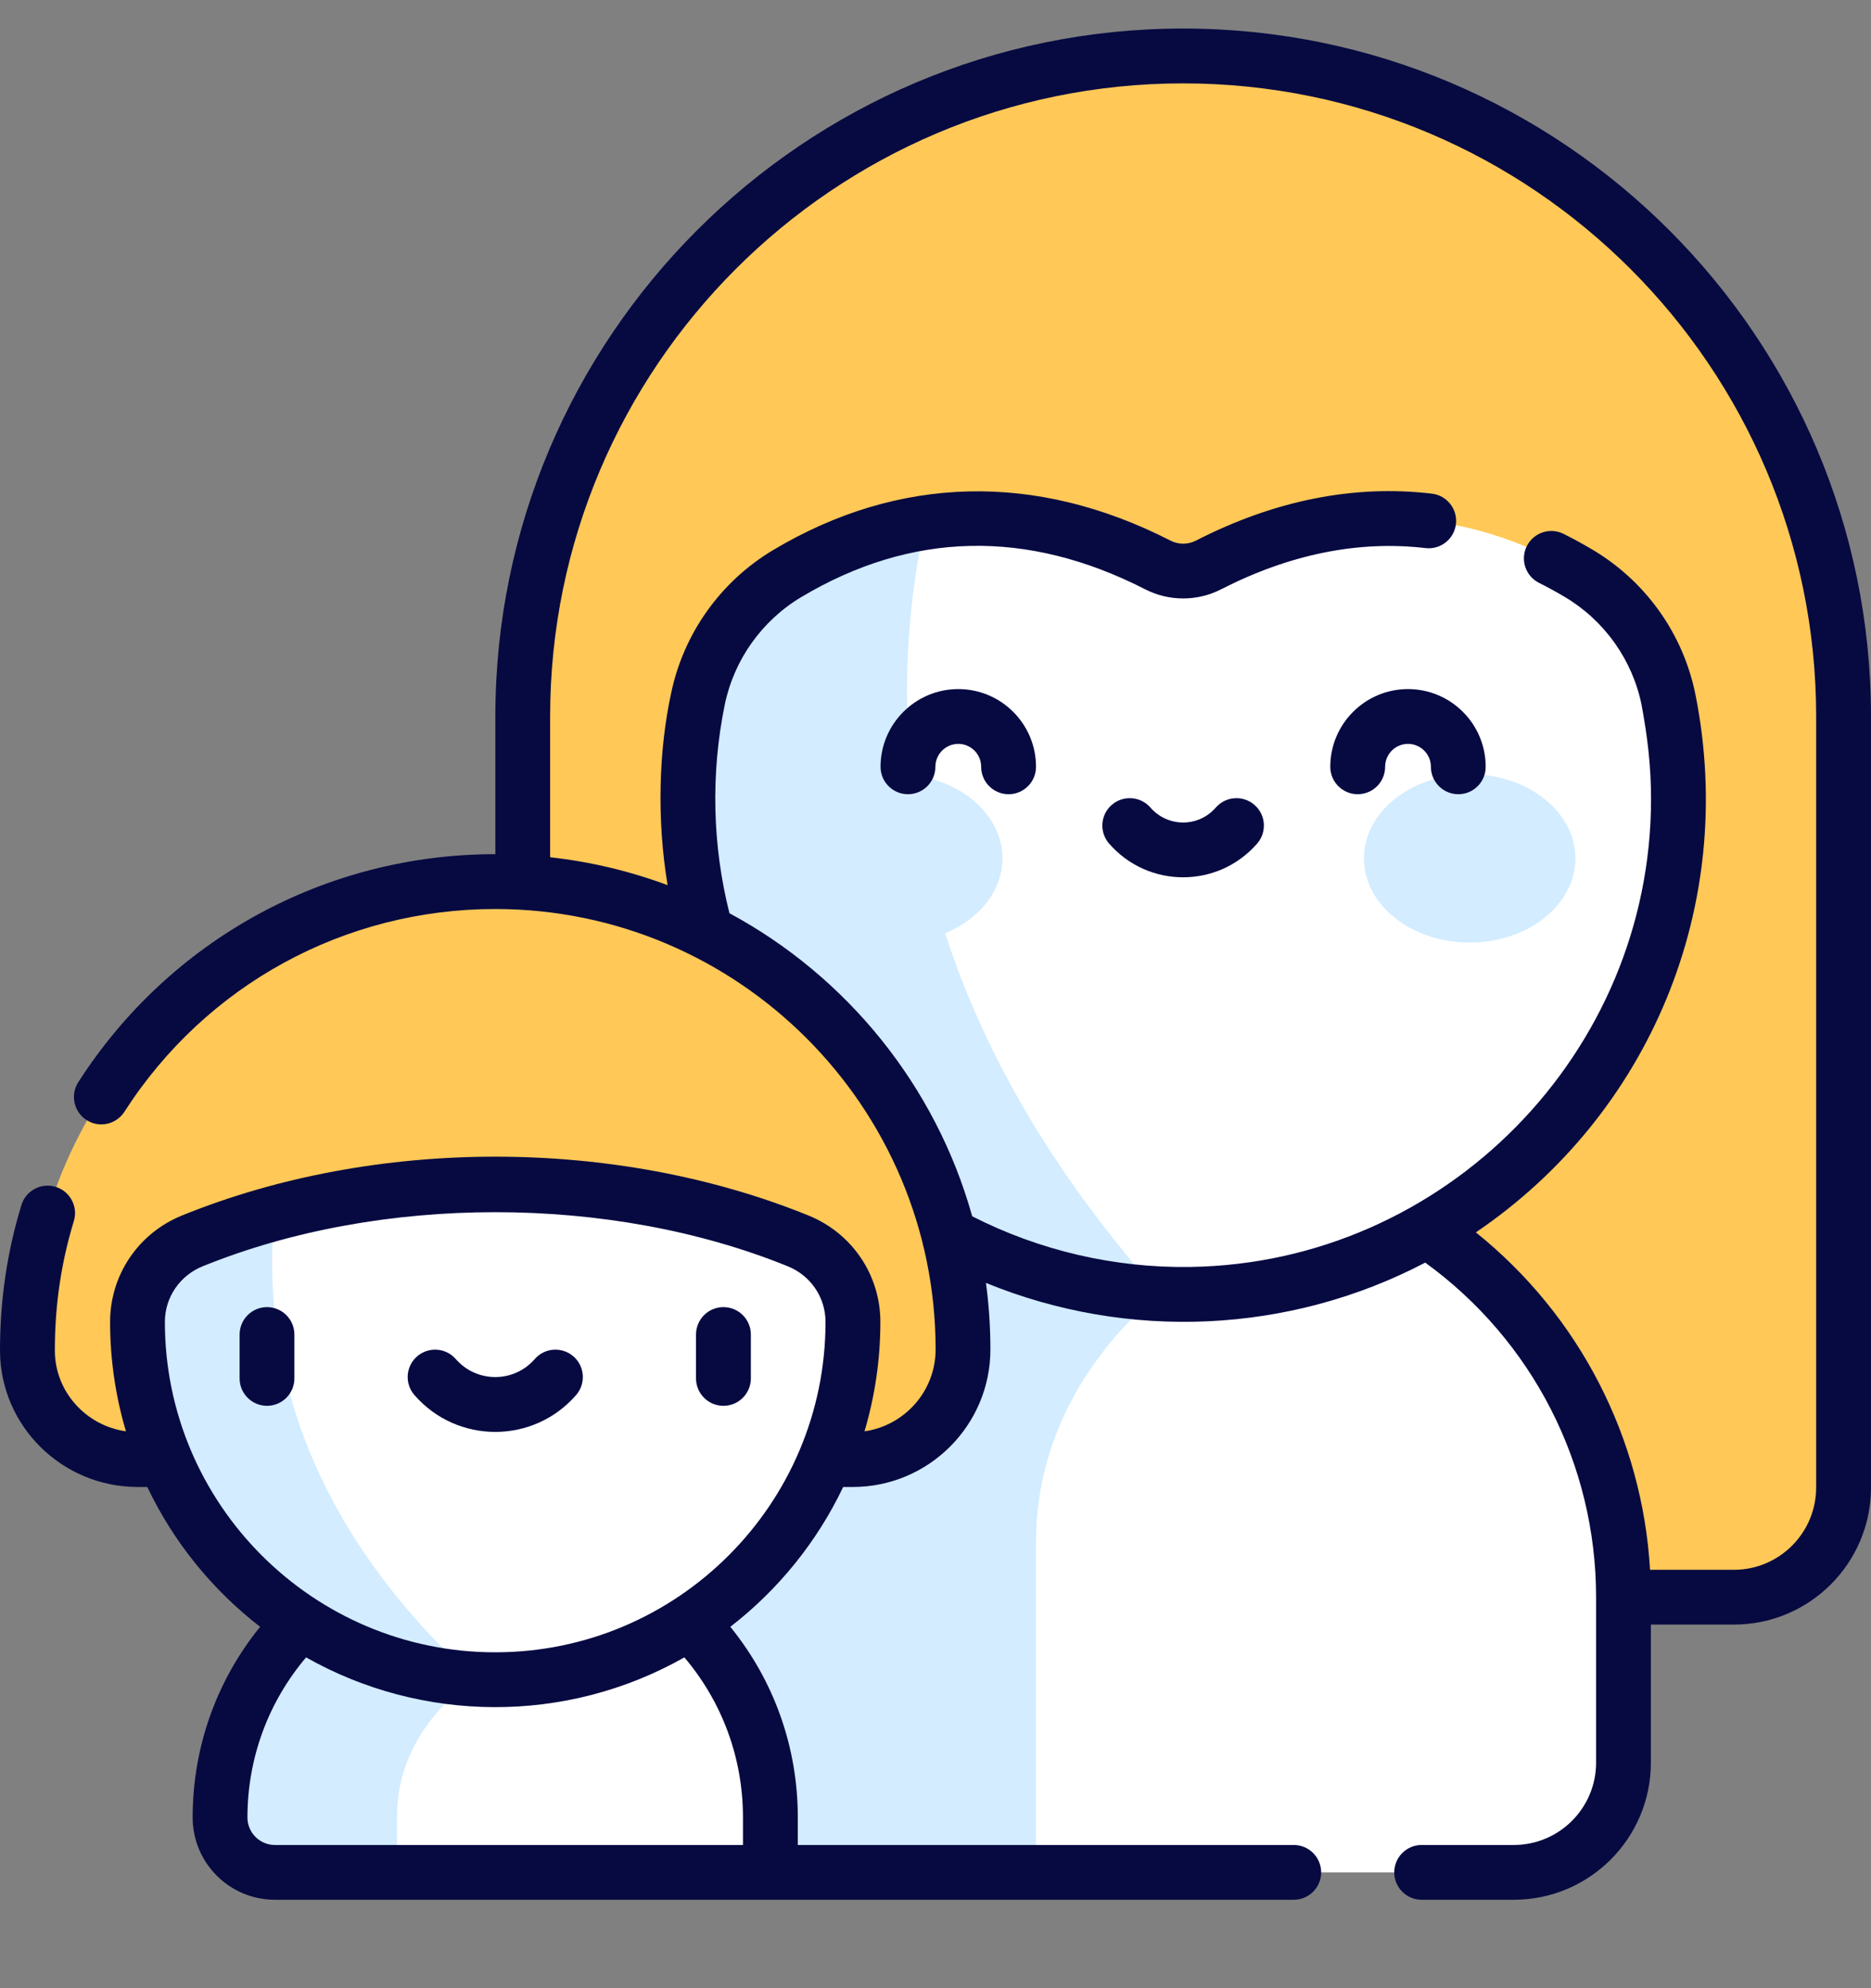 <svg width="32" height="34" viewBox="0 0 32 34" fill="none" xmlns="http://www.w3.org/2000/svg">
<rect x="0" y="0" width="32" height="34" fill="#808080" stroke="none"/>
<g clip-path="url(#clip0_773_7252)">
<path d="M31.53 12.253V25.438C31.53 26.474 30.691 27.313 29.655 27.313H10.815C9.779 27.313 8.939 26.474 8.939 25.438V12.253C8.939 6.116 13.832 1.123 19.93 0.961C20.031 0.958 20.133 0.957 20.235 0.957C23.354 0.957 26.178 2.222 28.222 4.266C30.266 6.31 31.53 9.134 31.53 12.253Z" fill="#FFC857"/>
<path d="M22.697 27.313H10.815C9.779 27.313 8.939 26.474 8.939 25.438V12.253C8.939 6.116 13.832 1.123 19.93 0.961C18.267 2.827 10.705 12.386 20.235 22.562C22.209 24.671 22.893 26.208 22.697 27.313Z" fill="#FFC857"/>
<path d="M27.765 27.314V30.144C27.765 31.18 26.925 32.02 25.89 32.02H13.175L7.998 19.783H20.235C24.394 19.783 27.765 23.154 27.765 27.314Z" fill="white"/>
<path d="M19.838 22.127C19.838 22.127 17.719 23.654 17.719 26.372V32.02H13.175L7.998 19.783H18.231L19.838 22.127Z" fill="#D3ECFF"/>
<path d="M28.707 13.664C28.707 18.3 24.984 22.066 20.364 22.135C20.188 22.138 20.013 22.135 19.839 22.127L17.319 20.907L16.23 21.121H16.23C14.227 20.038 12.699 18.172 12.074 15.932L12.743 11.673L15.822 8.937C16.988 8.755 18.327 8.906 19.801 9.661C20.075 9.801 20.397 9.801 20.671 9.661C23.272 8.329 25.45 8.879 27.008 9.809C27.796 10.279 28.353 11.062 28.536 11.961C28.537 11.966 28.538 11.97 28.539 11.975C28.649 12.52 28.707 13.085 28.707 13.664Z" fill="white"/>
<path d="M19.838 22.127C15.441 21.92 11.863 18.31 11.766 13.853C11.751 13.208 11.81 12.579 11.932 11.974C11.933 11.97 11.934 11.966 11.935 11.961C12.118 11.062 12.675 10.279 13.463 9.809C14.139 9.406 14.929 9.075 15.821 8.937C15.029 12.672 15.555 17.319 19.838 22.127Z" fill="#D3ECFF"/>
<path d="M16.471 23.077V23.096C16.468 24.129 15.617 24.96 14.585 24.96H2.355C1.322 24.96 0.471 24.129 0.469 23.096V23.077C0.469 19.235 3.178 16.024 6.79 15.253C7.332 15.137 7.893 15.076 8.47 15.076C12.888 15.076 16.471 18.659 16.471 23.077Z" fill="#FFC857"/>
<path d="M5.352 24.96H2.355C1.322 24.96 0.471 24.129 0.469 23.096V23.077C0.469 19.235 3.178 16.024 6.79 15.253C5.877 16.548 3.473 20.584 5.352 24.96Z" fill="#FFC857"/>
<path d="M13.176 31.078V32.02H4.701C4.183 32.02 3.764 31.6 3.764 31.082V31.078C3.764 29.142 4.934 27.478 6.605 26.756C7.177 26.509 7.807 26.372 8.47 26.372C9.769 26.372 10.946 26.899 11.798 27.75C12.649 28.602 13.176 29.779 13.176 31.078Z" fill="white"/>
<path d="M8.12 28.714C8.12 28.714 6.79 29.52 6.79 31.052V32.02H4.701C4.183 32.02 3.764 31.599 3.764 31.082V31.078C3.764 29.142 4.934 27.478 6.605 26.756C7.415 27.798 8.12 28.714 8.12 28.714Z" fill="#D3ECFF"/>
<path d="M14.589 22.596V22.606C14.589 25.985 11.85 28.724 8.47 28.724C8.353 28.724 8.236 28.721 8.12 28.714L4.413 26.756L3.072 22.61L4.691 20.75C5.685 20.479 6.965 20.253 8.47 20.253C10.828 20.253 12.632 20.807 13.651 21.221C14.212 21.448 14.587 21.99 14.589 22.596Z" fill="white"/>
<path d="M8.12 28.714C4.904 28.533 2.352 25.867 2.352 22.606V22.596C2.353 21.99 2.728 21.448 3.289 21.221C3.657 21.071 4.128 20.903 4.691 20.75C4.473 23.154 5.157 26 8.12 28.714Z" fill="#D3ECFF"/>
<path d="M15.337 16.119C16.335 16.119 17.145 15.474 17.145 14.679C17.145 13.884 16.335 13.24 15.337 13.24C14.339 13.24 13.529 13.884 13.529 14.679C13.529 15.474 14.339 16.119 15.337 16.119Z" fill="#D3ECFF"/>
<path d="M25.136 16.119C26.134 16.119 26.944 15.474 26.944 14.679C26.944 13.884 26.134 13.24 25.136 13.24C24.137 13.24 23.328 13.884 23.328 14.679C23.328 15.474 24.137 16.119 25.136 16.119Z" fill="#D3ECFF"/>
<path d="M20.235 0.488C13.749 0.488 8.472 5.766 8.472 12.253V14.607C5.571 14.607 2.906 16.065 1.339 18.506C1.199 18.724 1.262 19.014 1.48 19.154C1.698 19.294 1.988 19.23 2.128 19.012C3.522 16.841 5.893 15.545 8.47 15.545C12.623 15.545 16.002 18.924 16.002 23.077C16.002 23.789 15.472 24.379 14.786 24.477C14.962 23.883 15.057 23.256 15.057 22.606C15.057 21.804 14.574 21.089 13.827 20.786C10.523 19.445 6.417 19.445 3.113 20.786C2.366 21.089 1.883 21.804 1.883 22.606C1.883 23.256 1.978 23.884 2.154 24.477C1.469 24.38 0.939 23.798 0.938 23.097C0.938 22.324 1.044 21.599 1.263 20.881C1.338 20.634 1.199 20.372 0.951 20.296C0.703 20.22 0.442 20.36 0.366 20.608C0.12 21.416 0 22.23 0 23.098C0.003 24.383 1.059 25.429 2.355 25.429H2.519C2.967 26.37 3.632 27.189 4.449 27.82C3.702 28.74 3.295 29.881 3.295 31.082C3.295 31.857 3.926 32.488 4.701 32.488H22.127C22.386 32.488 22.596 32.278 22.596 32.02C22.596 31.761 22.386 31.551 22.127 31.551H13.645V31.078C13.645 29.879 13.238 28.74 12.491 27.82C13.307 27.189 13.973 26.37 14.421 25.429H14.585C15.883 25.429 16.939 24.374 16.939 23.077C16.939 22.691 16.913 22.311 16.863 21.939C19.293 22.934 22.05 22.81 24.376 21.592C26.21 22.921 27.298 25.043 27.298 27.313V30.144C27.298 30.92 26.667 31.551 25.891 31.551H24.315C24.056 31.551 23.846 31.761 23.846 32.02C23.846 32.278 24.056 32.488 24.315 32.488H25.891C27.184 32.488 28.235 31.437 28.235 30.144V27.782H29.656C30.949 27.782 32 26.731 32 25.438V12.253C32 5.766 26.723 0.488 20.235 0.488ZM12.707 31.078V31.551H4.701C4.443 31.551 4.232 31.34 4.232 31.082C4.232 30.068 4.587 29.107 5.235 28.343C7.212 29.462 9.673 29.493 11.705 28.343C12.353 29.107 12.707 30.067 12.707 31.078ZM8.47 28.256C5.355 28.256 2.82 25.722 2.82 22.606C2.82 22.187 3.074 21.814 3.466 21.655C6.506 20.421 10.434 20.421 13.474 21.655C13.866 21.814 14.119 22.187 14.119 22.606C14.119 25.722 11.585 28.256 8.47 28.256ZM31.062 25.438C31.062 26.214 30.431 26.845 29.656 26.845H28.221C28.089 24.583 27.005 22.49 25.242 21.075C28.221 19.053 29.712 15.485 29 11.89C28.788 10.821 28.129 9.932 27.247 9.406C27.073 9.303 26.908 9.212 26.741 9.129C26.51 9.014 26.228 9.108 26.113 9.34C25.997 9.571 26.092 9.853 26.323 9.968C26.469 10.041 26.614 10.12 26.767 10.211C27.443 10.614 27.92 11.286 28.076 12.054C28.178 12.604 28.238 13.105 28.238 13.664C28.238 18.012 24.703 21.602 20.357 21.666C19.064 21.686 17.778 21.386 16.628 20.8C16.003 18.564 14.481 16.698 12.476 15.617C12.183 14.459 12.155 13.225 12.395 12.055C12.552 11.286 13.029 10.614 13.704 10.211C15.587 9.088 17.566 9.044 19.587 10.078C19.993 10.286 20.478 10.286 20.884 10.078C22.061 9.476 23.238 9.239 24.381 9.373C24.638 9.403 24.871 9.219 24.901 8.962C24.931 8.705 24.747 8.472 24.49 8.442C23.159 8.285 21.802 8.555 20.456 9.244C20.316 9.316 20.155 9.316 20.015 9.243C17.72 8.069 15.371 8.125 13.224 9.406C12.324 9.943 11.688 10.837 11.477 11.861C11.271 12.808 11.228 13.995 11.418 15.137C10.781 14.9 10.108 14.737 9.409 14.66V12.253C9.409 6.283 14.266 1.426 20.235 1.426C26.206 1.426 31.062 6.283 31.062 12.253V25.438Z" fill="#070A41"/>
<path d="M4.566 22.353C4.308 22.353 4.098 22.563 4.098 22.822V23.572C4.098 23.831 4.308 24.041 4.566 24.041C4.825 24.041 5.035 23.831 5.035 23.572V22.822C5.035 22.563 4.825 22.353 4.566 22.353Z" fill="#070A41"/>
<path d="M12.373 22.353C12.114 22.353 11.904 22.563 11.904 22.822V23.572C11.904 23.831 12.114 24.041 12.373 24.041C12.632 24.041 12.842 23.831 12.842 23.572V22.822C12.842 22.563 12.632 22.353 12.373 22.353Z" fill="#070A41"/>
<path d="M9.808 23.196C9.613 23.026 9.316 23.046 9.146 23.241C8.789 23.652 8.153 23.652 7.795 23.241C7.625 23.046 7.329 23.026 7.133 23.196C6.938 23.366 6.918 23.662 7.088 23.857C7.819 24.697 9.122 24.697 9.853 23.857C10.023 23.662 10.003 23.366 9.808 23.196Z" fill="#070A41"/>
<path d="M16.39 11.784C15.657 11.784 15.06 12.38 15.06 13.113C15.06 13.372 15.27 13.582 15.529 13.582C15.788 13.582 15.998 13.372 15.998 13.113C15.998 12.897 16.174 12.721 16.39 12.721C16.606 12.721 16.781 12.897 16.781 13.113C16.781 13.372 16.991 13.582 17.25 13.582C17.509 13.582 17.719 13.372 17.719 13.113C17.719 12.38 17.123 11.784 16.39 11.784Z" fill="#070A41"/>
<path d="M24.081 11.784C23.348 11.784 22.752 12.38 22.752 13.113C22.752 13.372 22.962 13.582 23.221 13.582C23.48 13.582 23.69 13.372 23.69 13.113C23.69 12.897 23.865 12.721 24.081 12.721C24.297 12.721 24.473 12.897 24.473 13.113C24.473 13.372 24.683 13.582 24.942 13.582C25.201 13.582 25.41 13.372 25.41 13.113C25.41 12.38 24.814 11.784 24.081 11.784Z" fill="#070A41"/>
<path d="M21.456 13.765C21.261 13.595 20.964 13.615 20.794 13.81C20.498 14.151 19.973 14.151 19.676 13.81C19.506 13.615 19.209 13.595 19.014 13.765C18.819 13.935 18.799 14.231 18.969 14.426C19.639 15.195 20.831 15.195 21.501 14.426C21.671 14.231 21.651 13.935 21.456 13.765Z" fill="#070A41"/>
</g>
<defs>
<clipPath id="clip0_773_7252">
<rect width="32" height="32" fill="white" transform="translate(0 0.488)"/>
</clipPath>
</defs>
</svg>
